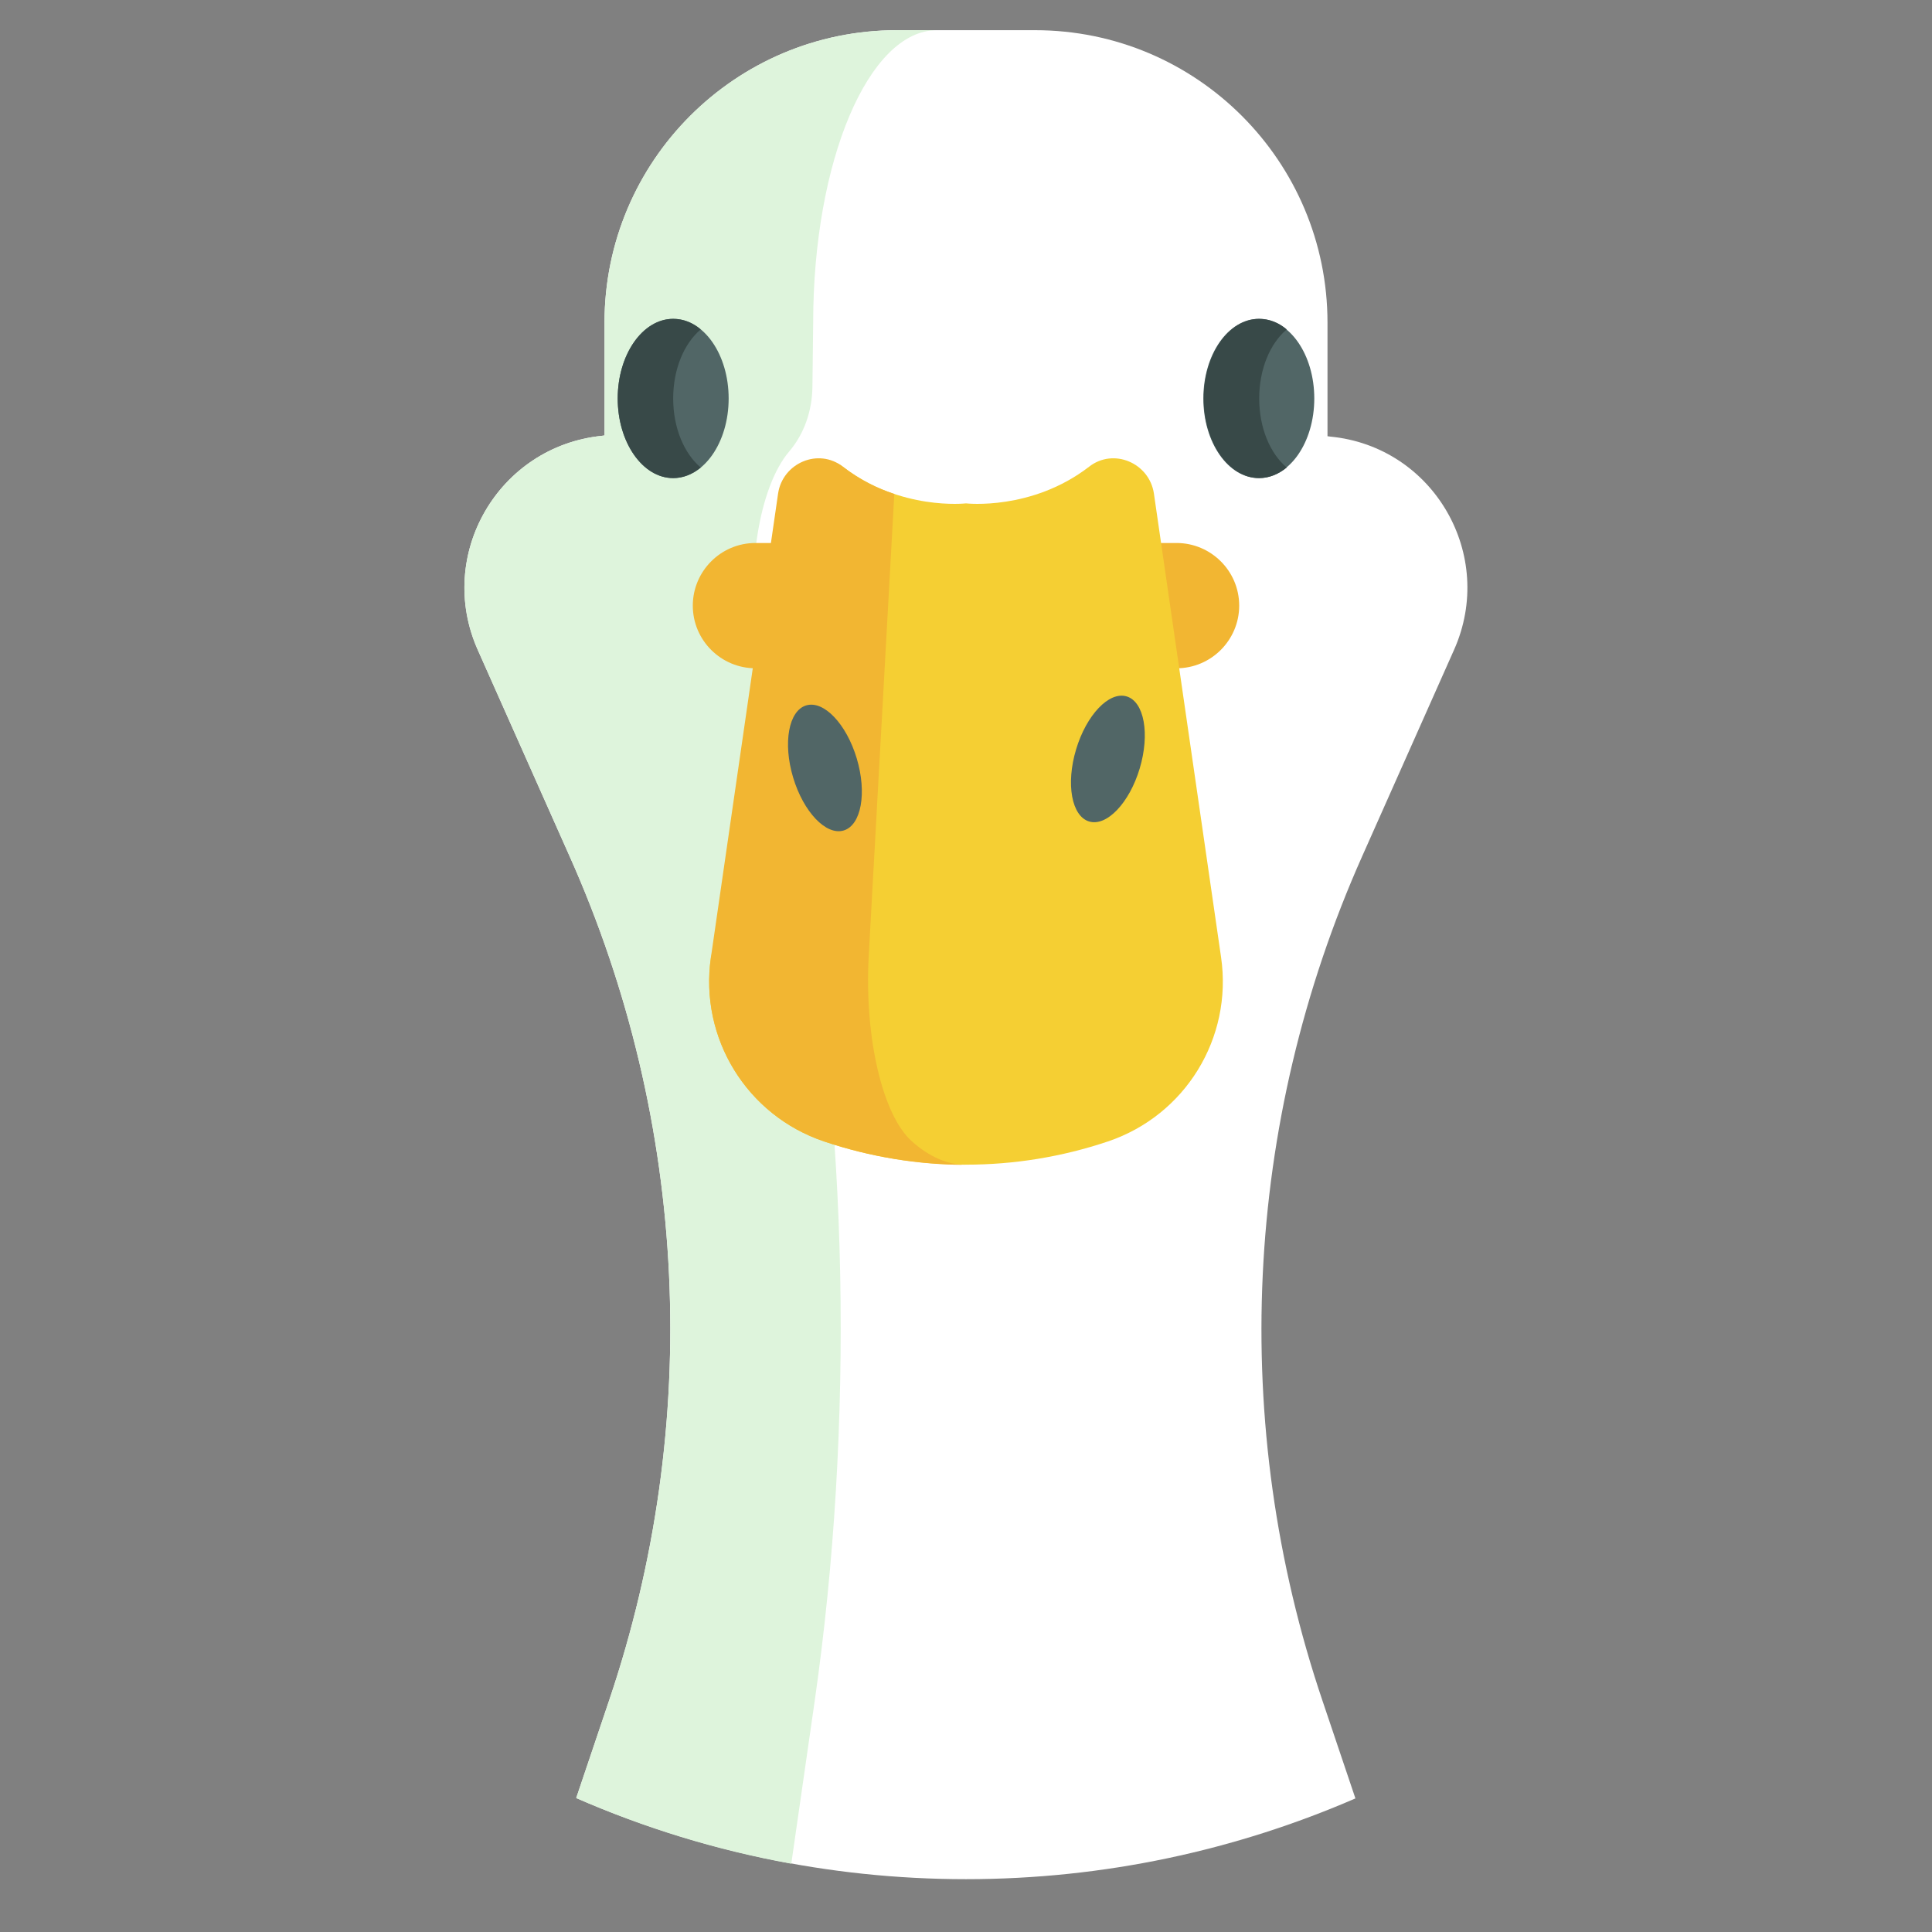 <svg xmlns="http://www.w3.org/2000/svg" xmlns:xlink="http://www.w3.org/1999/xlink" id="Capa_1" x="0px" y="0px" viewBox="0 0 512 512" style="enable-background:new 0 0 512 512;" xml:space="preserve"><rect x="0" y="0" width="512" height="512" fill="#808080" stroke="none"/><style type="text/css">	.st0{fill:#FFFFFF;}	.st1{fill:#DEF4DC;}	.st2{fill:#F2B632;}	.st3{fill:#F5CF33;}	.st4{fill:#516666;}	.st5{fill:#384948;}</style><g>	<path class="st0" d="M385.3,172.3L361,226.9c-31.5,70.7-35.3,150.6-10.5,223.9l8.7,25.8C327.6,490.3,292.7,498,256,498  s-71.6-7.7-103.3-21.5l8.7-25.8c24.8-73.3,21.1-153.2-10.5-223.9l-24.3-54.6c-11.2-25.2,5.5-53.9,32.9-56.7l0.7-0.1V85.5  c0-42.8,34.7-77.5,77.5-77.5h36.6c42.8,0,77.5,34.7,77.5,77.5v30.1l0.7,0.1C379.9,118.3,396.6,147.1,385.3,172.3L385.3,172.3z"></path>	<path class="st1" d="M209.1,119.7c-7.9,9.3-11.8,32.1-7.9,52.6l10.3,54.6c13.4,70.7,14.9,150.6,4.4,223.9l-6.2,43.1  c-19.9-3.6-39-9.5-57-17.4l8.7-25.8c24.8-73.3,21.1-153.2-10.5-223.9l-24.3-54.6c-11.2-25.2,5.5-53.9,32.9-56.7l0.7-0.1V85.5  c0-42.8,34.7-77.5,77.5-77.5h10.6c-18.1,0-32.8,34.7-32.8,77.5l-0.2,17.1C215.2,108.8,213.2,114.9,209.1,119.7L209.1,119.7z"></path>	<path class="st2" d="M311.8,177.1H200.2c-9.1,0-16.6-7.4-16.6-16.6c0-9.1,7.4-16.6,16.6-16.6h111.6c9.1,0,16.6,7.4,16.6,16.6  C328.4,169.6,321,177.1,311.8,177.1L311.8,177.1z"></path>	<path class="st3" d="M293.6,302.5c20.5-6.9,33.1-27.4,30-48.8l-17.8-122.9c-1.2-8.1-10.7-12.2-17.2-7.1  c-15.2,11.7-32.6,9.7-32.6,9.7s-17.4,2-32.6-9.7c-6.5-5-3.7,9.4-4.9,17.5l-30.1,112.5c-3.1,21.4,9.5,41.9,30,48.8  C242.8,310.7,269.2,310.7,293.6,302.5z"></path>	<path class="st2" d="M241.7,302.5c4.6,4.1,9.5,6.2,14.3,6.2c-12.7,0-25.4-2.1-37.6-6.2c-20.5-6.9-33.1-27.4-30-48.8l17.8-122.9  c1.2-8.1,10.7-12.2,17.2-7.1c4.5,3.5,9.2,5.8,13.6,7.2l-6.8,122.8C229.1,275.1,233.9,295.6,241.7,302.5L241.7,302.5z"></path>	<g>		<ellipse class="st4" cx="178.4" cy="105.6" rx="14.7" ry="21.1"></ellipse>		<path class="st5" d="M185.7,123.9c-2.2,1.8-4.7,2.8-7.3,2.8c-8.1,0-14.7-9.5-14.7-21.1s6.6-21.1,14.7-21.1c2.7,0,5.2,1,7.3,2.8   c-4.4,3.7-7.3,10.5-7.3,18.3S181.3,120.2,185.7,123.9z"></path>		<ellipse class="st4" cx="333.6" cy="105.6" rx="14.7" ry="21.1"></ellipse>		<path class="st5" d="M341,123.9c-2.2,1.8-4.7,2.8-7.3,2.8c-8.1,0-14.7-9.5-14.7-21.1s6.6-21.1,14.7-21.1c2.7,0,5.2,1,7.3,2.8   c-4.4,3.7-7.3,10.5-7.3,18.3S336.6,120.2,341,123.9z"></path>	</g>	<g>					<ellipse transform="matrix(0.958 -0.287 0.287 0.958 -49.208 71.298)" class="st4" cx="218.6" cy="203.5" rx="8.8" ry="17.3"></ellipse>					<ellipse transform="matrix(0.287 -0.958 0.958 0.287 16.686 424.682)" class="st4" cx="293.6" cy="201.1" rx="17.3" ry="8.8"></ellipse>	</g></g></svg>